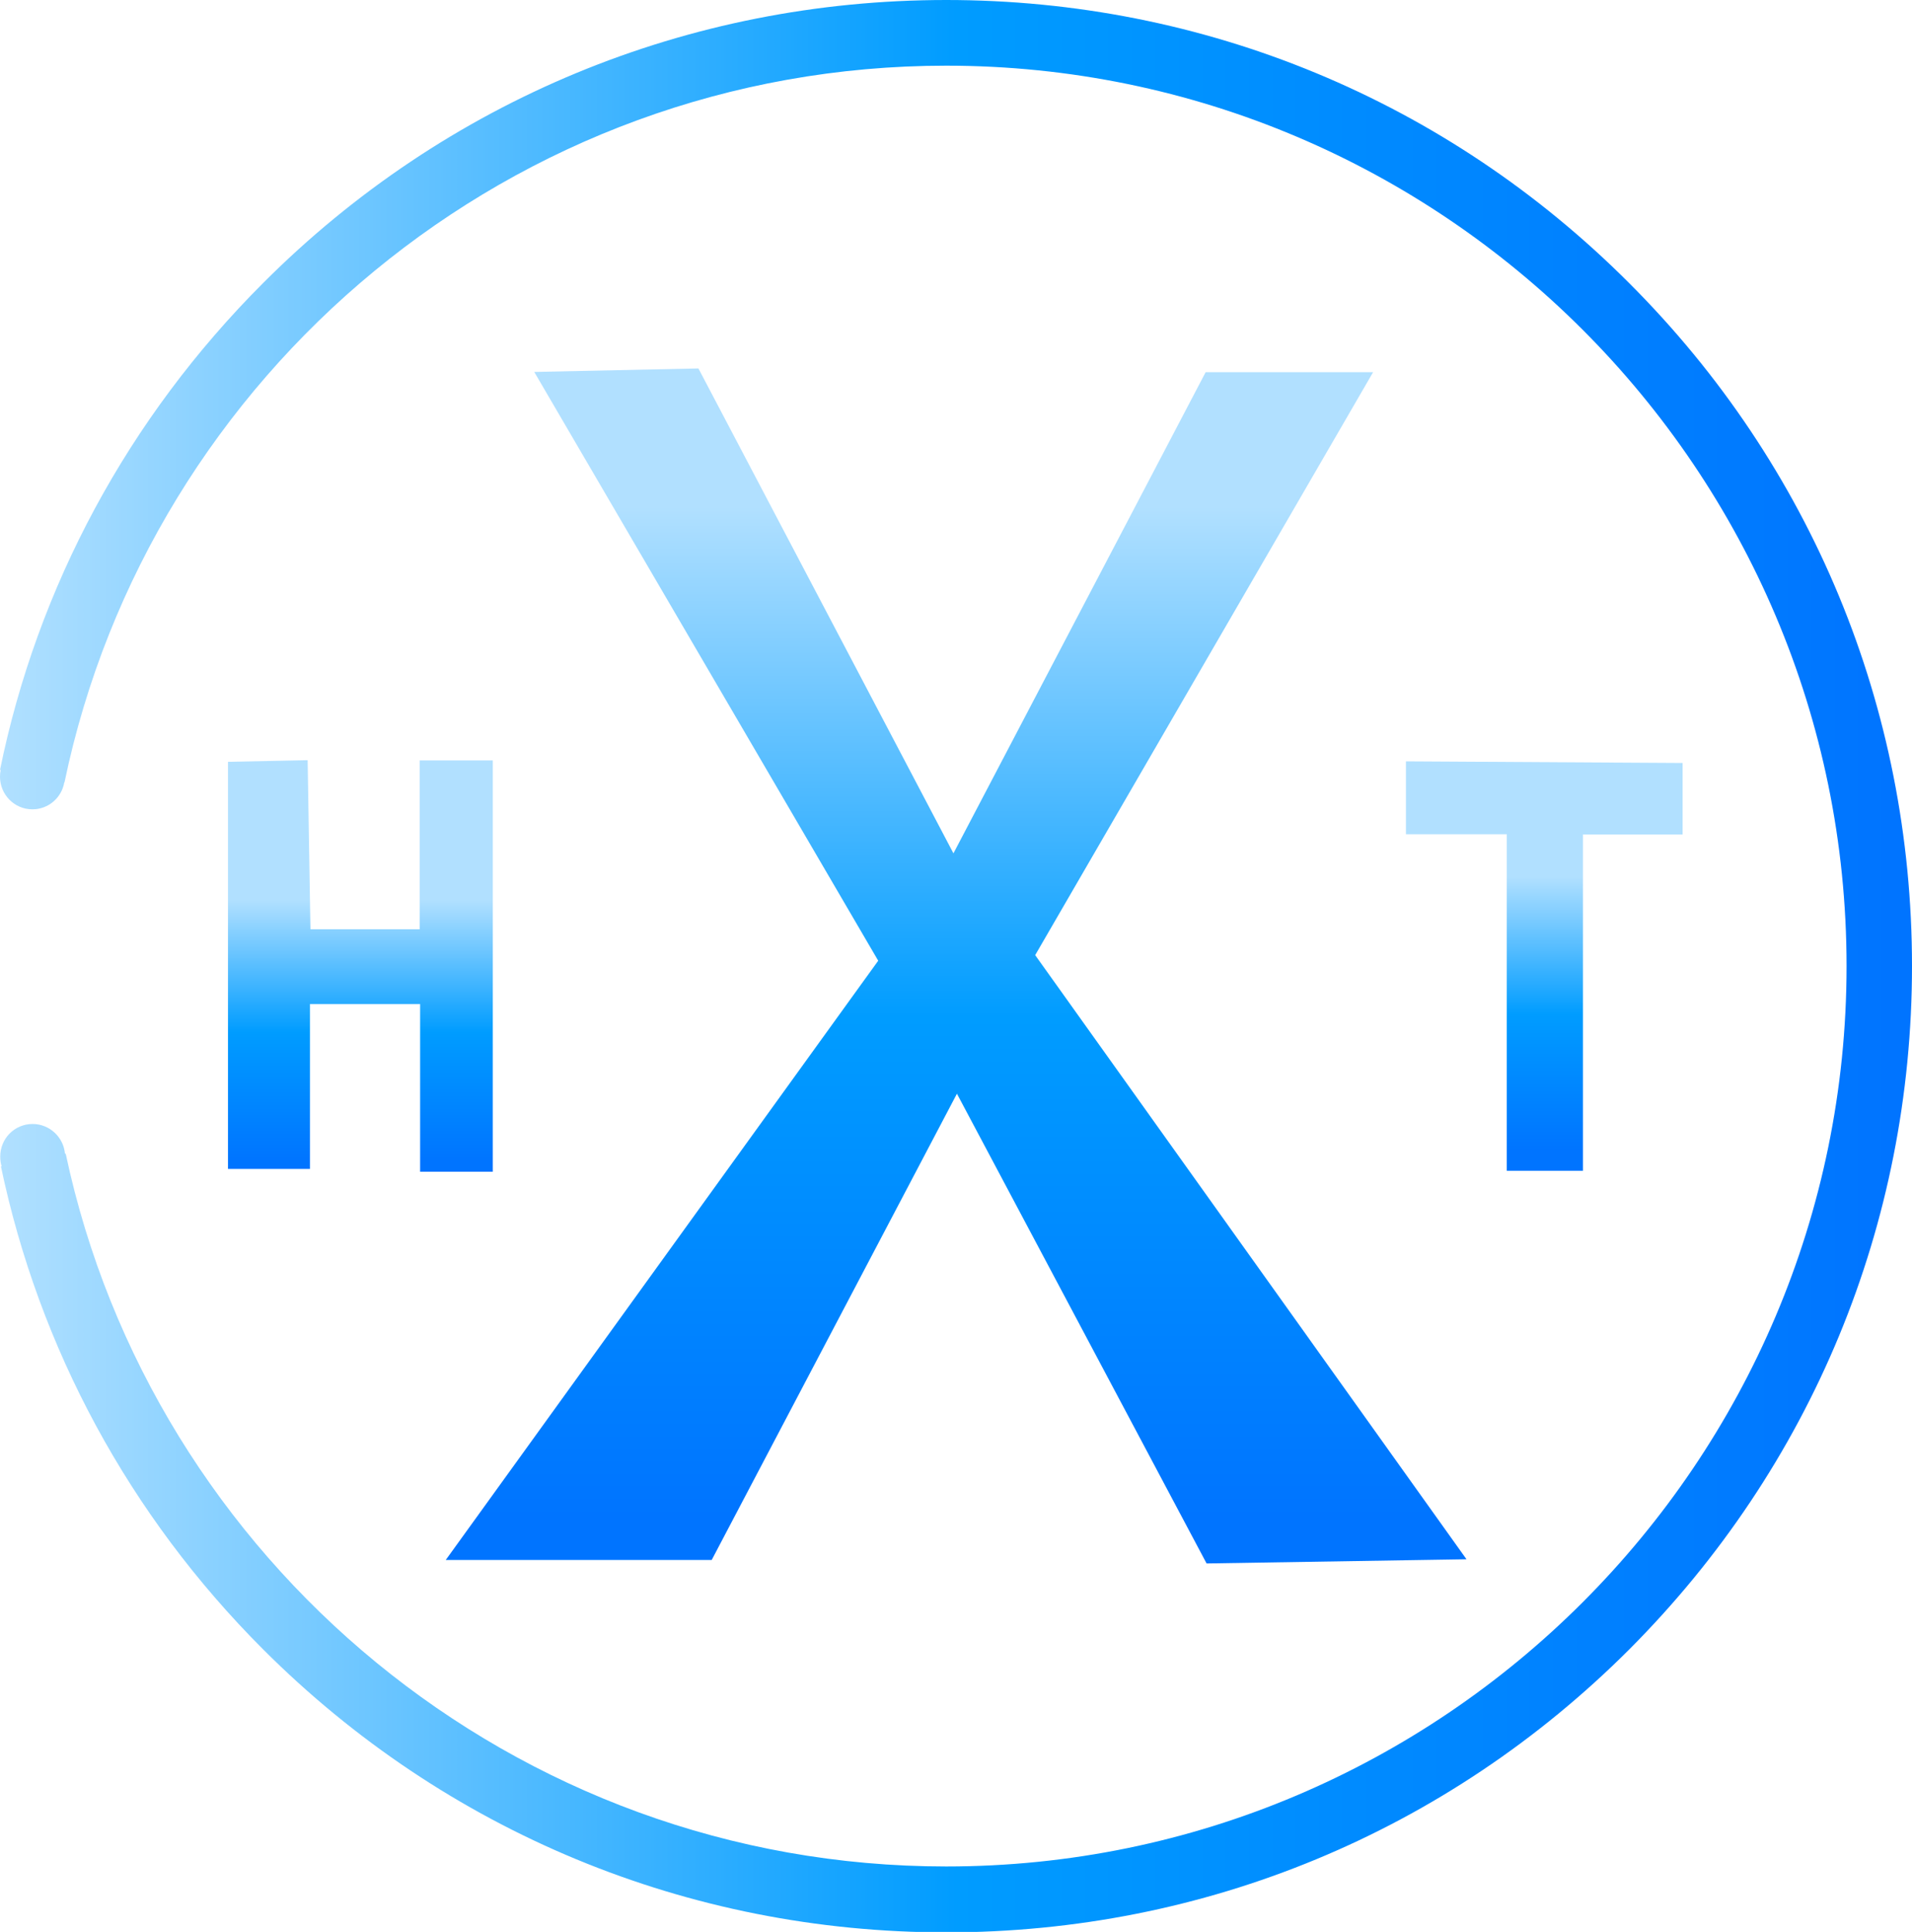 <?xml version="1.0" encoding="utf-8"?>
<!-- Generator: Adobe Illustrator 26.4.1, SVG Export Plug-In . SVG Version: 6.00 Build 0)  -->
<svg version="1.1" id="_圖層_2" xmlns="http://www.w3.org/2000/svg" xmlns:xlink="http://www.w3.org/1999/xlink" x="0px" y="0px"
	 viewBox="0 0 821 829.5" style="enable-background:new 0 0 821 829.5;" xml:space="preserve">
<style type="text/css">
	.st0{fill:url(#SVGID_1_);}
	.st1{fill:url(#SVGID_00000113335655400602265980000008617695527466127281_);}
	.st2{fill:url(#SVGID_00000111173109910230913260000016434389346087297433_);}
	.st3{fill:url(#SVGID_00000062892728800489241360000001652883232056761774_);}
</style>
<linearGradient id="SVGID_1_" gradientUnits="userSpaceOnUse" x1="410.515" y1="612.25" x2="410.515" y2="173.98" gradientTransform="matrix(1 0 0 -1 0 830)">
	<stop  offset="0" style="stop-color:#B1E0FF"/>
	<stop  offset="0.5" style="stop-color:#009CFF"/>
	<stop  offset="0.99" style="stop-color:#0074FF"/>
</linearGradient>
<polygon class="st0" points="299.9,158.2 409.4,366.4 517.7,159.8 589.6,159.8 444.5,410.1 629.7,669.5 518.1,671.3 410.9,469.6 
	305.6,669.8 191.4,669.8 377.1,412.5 229.4,159.7 "/>
<linearGradient id="SVGID_00000061439236274030960370000006419911636462872193_" gradientUnits="userSpaceOnUse" x1="154.77" y1="386.421" x2="154.77" y2="500.161">
	<stop  offset="0" style="stop-color:#B1E0FF"/>
	<stop  offset="0.5" style="stop-color:#009CFF"/>
	<stop  offset="0.99" style="stop-color:#0074FF"/>
</linearGradient>
<polygon style="fill:url(#SVGID_00000061439236274030960370000006419911636462872193_);" points="132.1,326.4 133.3,399 180.2,399 
	180.2,326.5 211.6,326.5 211.6,503.1 180.4,503.1 180.4,431.1 133.1,431.1 133.1,501.9 97.9,501.9 97.9,327.1 "/>
<linearGradient id="SVGID_00000023255789816477534220000006163738203302326407_" gradientUnits="userSpaceOnUse" x1="663.09" y1="376.412" x2="663.09" y2="495.152">
	<stop  offset="0" style="stop-color:#B1E0FF"/>
	<stop  offset="0.5" style="stop-color:#009CFF"/>
	<stop  offset="0.99" style="stop-color:#0074FF"/>
</linearGradient>
<polygon style="fill:url(#SVGID_00000023255789816477534220000006163738203302326407_);" points="603.7,326.9 603.7,358.2 
	647,358.2 647,502.7 679.7,502.7 679.7,358.3 722.5,358.3 722.5,327.6 "/>
<linearGradient id="SVGID_00000066510629088398176460000002843842996969412230_" gradientUnits="userSpaceOnUse" x1="-1.525879e-05" y1="414.785" x2="821.03" y2="414.785">
	<stop  offset="0" style="stop-color:#B1E0FF"/>
	<stop  offset="0.5" style="stop-color:#009CFF"/>
	<stop  offset="0.99" style="stop-color:#0074FF"/>
</linearGradient>
<path style="fill:url(#SVGID_00000066510629088398176460000002843842996969412230_);" d="M699.5,121.5C621.2,43.1,517,0,406.3,0
	S191.3,43.1,113,121.5C54.9,179.6,16.1,251.9,0,330.6c0.1,0,0.2,0,0.3,0c-0.2,0.9-0.3,1.9-0.3,2.9c0,7.7,6.2,14,13.9,14
	c6.9,0,12.6-5,13.7-11.6c0,0,0,0,0.1,0C64.2,160.5,220.1,28.2,406.3,28.2c213.2,0,386.6,173.4,386.6,386.6S619.4,801.4,406.3,801.4
	c-185.6,0-341-131.5-378.1-306.1c-0.1,0-0.2,0.1-0.3,0.1c-0.6-7.1-6.6-12.8-13.9-12.8c-7.7,0-13.9,6.2-13.9,14
	c0,1.5,0.2,2.9,0.6,4.2c-0.1,0-0.2,0-0.3,0c16.4,78,54.9,149.7,112.6,207.4c78.3,78.3,182.5,121.5,293.3,121.5
	s214.9-43.1,293.3-121.5C777.9,629.7,821,525.6,821,414.8S777.9,199.8,699.5,121.5L699.5,121.5z"/>
</svg>
